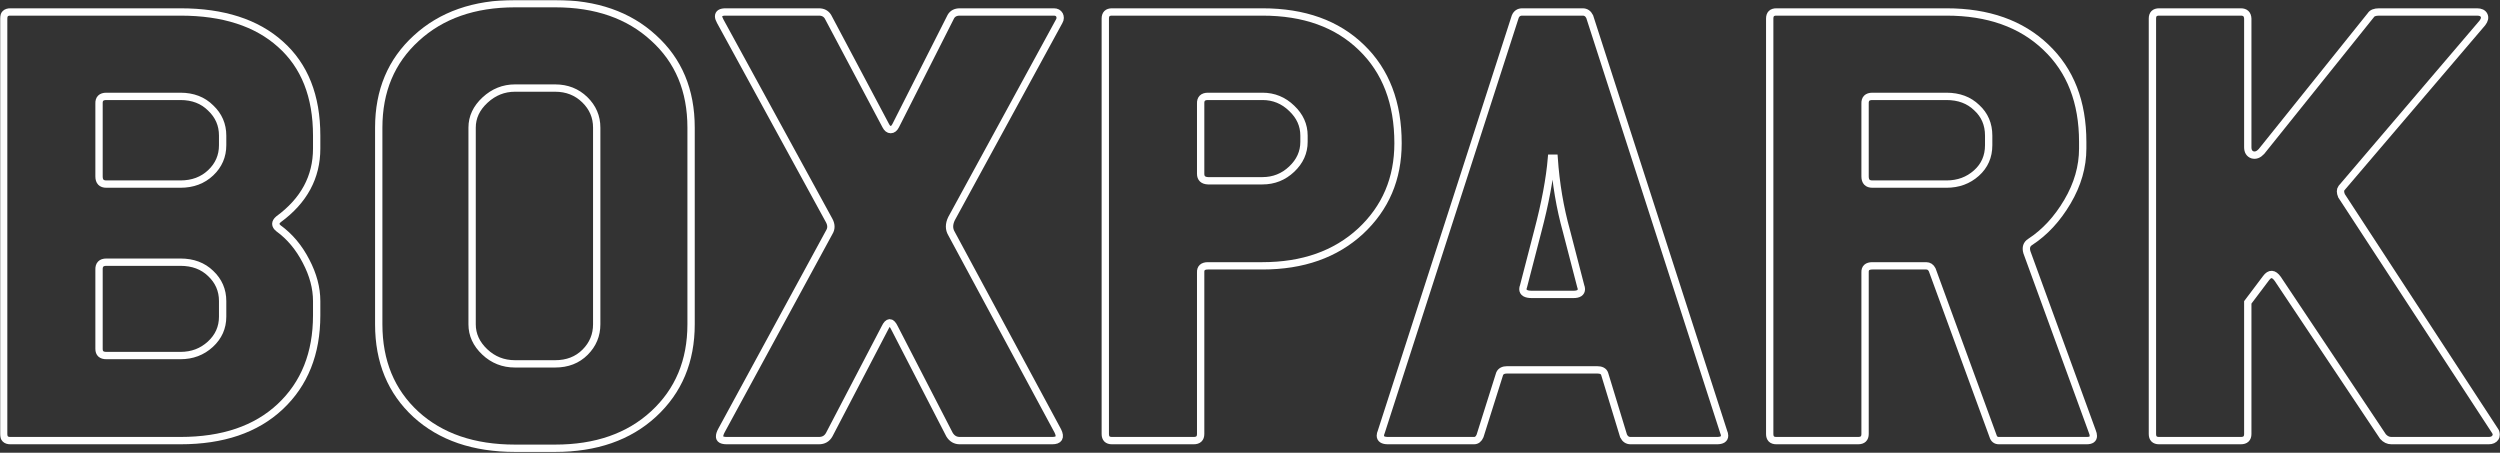 <?xml version="1.0" encoding="UTF-8"?>
<svg xmlns="http://www.w3.org/2000/svg" width="1364" height="247" viewBox="0 0 1364 247" fill="none">
  <rect x="0" y="0" width="1364" height="247" fill="#333333" stroke="none"/>
  <mask id="path-1-outside-1_5242_21699" maskUnits="userSpaceOnUse" x="0" y="0" width="1364" height="247" fill="black">
    <rect fill="white" width="1364" height="247"></rect>
    <path d="M2 236.773V10.158C2 7.741 3.209 6.532 5.626 6.532H98.447C121.773 6.532 139.963 12.394 153.016 24.118C166.19 35.841 172.777 52.459 172.777 73.973V81.043C172.777 96.634 165.827 109.506 151.928 119.658C149.994 121.35 149.994 122.982 151.928 124.553C158.092 129.025 163.108 135.008 166.975 142.501C170.843 149.874 172.777 157.125 172.777 164.256V172.052C172.777 192.84 166.129 209.458 152.835 221.907C139.661 234.235 121.532 240.398 98.447 240.398H5.626C3.209 240.398 2 239.19 2 236.773ZM54.031 190.362C54.031 192.779 55.36 193.988 58.019 193.988H98.447C104.853 193.988 110.292 191.933 114.763 187.824C119.235 183.715 121.471 178.699 121.471 172.777V164.256C121.471 158.334 119.296 153.318 114.945 149.209C110.715 145.099 105.215 143.045 98.447 143.045H58.019C55.239 143.045 53.91 144.435 54.031 147.215V190.362ZM54.031 96.272C54.031 99.051 55.36 100.441 58.019 100.441H98.447C105.094 100.441 110.594 98.387 114.945 94.277C119.296 90.168 121.471 85.152 121.471 79.23V73.973C121.471 68.051 119.296 63.035 114.945 58.926C110.715 54.695 105.215 52.58 98.447 52.58H58.019C55.239 52.58 53.91 53.91 54.031 56.569V96.272Z"></path>
    <path d="M206.64 176.946V69.622C206.64 49.559 213.468 33.303 227.126 20.854C240.783 8.285 258.731 2 280.969 2H302.906C325.144 2 343.031 8.224 356.568 20.673C370.225 33.001 377.054 49.317 377.054 69.622V176.946C377.054 197.009 370.225 213.326 356.568 225.895C343.031 238.344 325.144 244.568 302.906 244.568H280.969C258.489 244.568 240.481 238.404 226.944 226.076C213.408 213.628 206.64 197.251 206.64 176.946ZM257.583 176.946C257.583 182.627 259.879 187.643 264.472 191.994C269.065 196.345 274.564 198.52 280.969 198.52H302.906C309.553 198.52 314.992 196.405 319.222 192.175C323.452 187.945 325.567 182.869 325.567 176.946V69.622C325.567 63.7 323.392 58.623 319.041 54.393C314.69 50.163 309.311 48.048 302.906 48.048H280.969C274.805 48.048 269.367 50.224 264.653 54.575C259.939 58.926 257.583 63.941 257.583 69.622V176.946Z"></path>
    <path d="M392.969 11.608C392.365 10.521 392.063 9.614 392.063 8.889C392.063 7.318 393.332 6.532 395.87 6.532H446.813C448.988 6.532 450.62 7.378 451.708 9.07L483.252 68.534C483.977 69.984 484.884 70.71 485.972 70.71C487.059 70.71 487.966 69.984 488.691 68.534L518.785 9.07C519.752 7.378 521.384 6.532 523.68 6.532H574.986C576.436 6.532 577.464 7.076 578.068 8.164C578.31 8.647 578.43 9.191 578.43 9.796C578.43 10.4 578.249 11.004 577.886 11.608L519.148 119.296C517.698 122.317 517.698 125.037 519.148 127.454L577.161 235.141C578.853 238.646 577.826 240.398 574.079 240.398H523.68C521.263 240.398 519.39 239.311 518.06 237.135L487.966 178.759C486.274 175.254 484.582 175.254 482.89 178.759L452.433 237.135C451.224 239.311 449.351 240.398 446.813 240.398H396.595C393.815 240.398 392.486 239.613 392.606 238.042C392.606 237.196 392.969 236.108 393.694 234.778L452.433 126.729C453.641 124.795 453.641 122.68 452.433 120.383L392.969 11.608Z"></path>
    <path d="M603.048 236.773V10.158C603.048 7.741 604.256 6.532 606.673 6.532H688.798C711.52 6.532 729.529 12.998 742.823 25.93C756.118 38.742 762.765 56.146 762.765 78.142C762.765 97.48 755.937 113.494 742.28 126.185C728.622 138.754 710.795 145.039 688.798 145.039H659.067C656.287 145.039 654.957 146.248 655.078 148.665V236.773C655.078 239.19 653.809 240.398 651.271 240.398H606.673C604.256 240.398 603.048 239.19 603.048 236.773ZM655.078 94.821C655.078 97.239 656.408 98.508 659.067 98.628H688.798C694.962 98.628 700.28 96.513 704.752 92.283C709.224 88.053 711.46 83.098 711.46 77.417V73.973C711.46 68.292 709.224 63.337 704.752 59.107C700.28 54.756 694.962 52.58 688.798 52.58H659.067C656.287 52.58 654.957 53.91 655.078 56.569V94.821Z"></path>
    <path d="M753.662 235.504L826.723 9.07C827.448 7.378 828.717 6.532 830.53 6.532H863.525C865.217 6.532 866.486 7.378 867.332 9.07L940.393 235.504C940.755 236.35 940.937 237.075 940.937 237.679C940.937 239.492 939.547 240.398 936.767 240.398H889.631C887.939 240.398 886.67 239.552 885.824 237.86L875.49 203.959C875.007 202.508 873.617 201.783 871.321 201.783H822.372C820.196 201.783 818.807 202.508 818.202 203.959L807.506 237.86C806.781 239.552 805.693 240.398 804.243 240.398H757.288C754.508 240.398 753.118 239.492 753.118 237.679C753.118 237.075 753.3 236.35 753.662 235.504ZM831.255 156.098C831.013 156.702 830.893 157.246 830.893 157.729C830.893 159.663 832.524 160.63 835.787 160.63H858.449C861.35 160.63 862.8 159.663 862.8 157.729C862.8 157.246 862.679 156.702 862.437 156.098L854.642 126.003C851.137 113.434 848.901 100.2 847.934 86.301H846.484C845.517 97.662 843.039 110.896 839.051 126.003L831.255 156.098Z"></path>
    <path d="M965.554 236.773V10.158C965.554 7.741 966.762 6.532 969.18 6.532H1062C1084.72 6.532 1102.79 12.938 1116.21 25.749C1129.62 38.44 1136.33 55.662 1136.33 77.417V81.043C1136.33 90.954 1133.55 100.623 1127.99 110.05C1122.43 119.477 1115.66 126.789 1107.69 131.986C1105.75 133.195 1105.15 135.068 1105.87 137.606L1141.59 235.504C1141.95 236.35 1142.13 237.135 1142.13 237.86C1142.13 239.552 1140.92 240.398 1138.51 240.398H1090.64C1088.95 240.398 1087.87 239.552 1087.38 237.86L1054.21 147.215C1053.48 145.764 1052.39 145.039 1050.94 145.039H1021.57C1018.79 145.039 1017.46 146.248 1017.58 148.665V236.773C1017.58 239.19 1016.32 240.398 1013.78 240.398H969.18C966.762 240.398 965.554 239.19 965.554 236.773ZM1017.58 96.272C1017.58 99.051 1018.91 100.441 1021.57 100.441H1062C1068.41 100.441 1073.85 98.447 1078.32 94.459C1082.79 90.47 1085.02 85.394 1085.02 79.23V73.973C1085.02 67.809 1082.85 62.733 1078.5 58.744C1074.27 54.635 1068.77 52.58 1062 52.58H1021.57C1018.79 52.58 1017.46 53.91 1017.58 56.569V96.272Z"></path>
    <path d="M1174.36 236.773V10.158C1174.36 7.741 1175.57 6.532 1177.99 6.532H1222.59C1225 6.532 1226.27 7.741 1226.39 10.158V80.318C1226.39 82.493 1227.24 83.883 1228.93 84.488C1230.62 84.971 1232.26 84.367 1233.83 82.675L1293.47 8.345C1294.2 7.137 1295.71 6.532 1298 6.532H1351.49C1353.42 6.532 1354.69 7.137 1355.29 8.345C1355.9 9.554 1355.59 10.944 1354.39 12.515L1277.52 102.617C1276.79 103.584 1276.79 104.974 1277.52 106.787L1361.09 234.778C1361.7 235.624 1362 236.41 1362 237.135C1362 237.74 1361.82 238.283 1361.46 238.767C1360.73 239.855 1359.52 240.398 1357.83 240.398H1304.71C1303.02 240.398 1301.51 239.673 1300.18 238.223L1242.71 152.109C1240.53 149.088 1238.42 148.967 1236.36 151.747L1226.39 164.981V236.773C1226.39 239.19 1225.12 240.398 1222.59 240.398H1177.99C1175.57 240.398 1174.36 239.19 1174.36 236.773Z"></path>
  </mask>
  <path d="M2 236.773V10.158C2 7.741 3.209 6.532 5.626 6.532H98.447C121.773 6.532 139.963 12.394 153.016 24.118C166.19 35.841 172.777 52.459 172.777 73.973V81.043C172.777 96.634 165.827 109.506 151.928 119.658C149.994 121.35 149.994 122.982 151.928 124.553C158.092 129.025 163.108 135.008 166.975 142.501C170.843 149.874 172.777 157.125 172.777 164.256V172.052C172.777 192.84 166.129 209.458 152.835 221.907C139.661 234.235 121.532 240.398 98.447 240.398H5.626C3.209 240.398 2 239.19 2 236.773ZM54.031 190.362C54.031 192.779 55.36 193.988 58.019 193.988H98.447C104.853 193.988 110.292 191.933 114.763 187.824C119.235 183.715 121.471 178.699 121.471 172.777V164.256C121.471 158.334 119.296 153.318 114.945 149.209C110.715 145.099 105.215 143.045 98.447 143.045H58.019C55.239 143.045 53.91 144.435 54.031 147.215V190.362ZM54.031 96.272C54.031 99.051 55.36 100.441 58.019 100.441H98.447C105.094 100.441 110.594 98.387 114.945 94.277C119.296 90.168 121.471 85.152 121.471 79.23V73.973C121.471 68.051 119.296 63.035 114.945 58.926C110.715 54.695 105.215 52.58 98.447 52.58H58.019C55.239 52.58 53.91 53.91 54.031 56.569V96.272Z" stroke="white" stroke-width="4" mask="url(#path-1-outside-1_5242_21699)"></path>
  <path d="M206.64 176.946V69.622C206.64 49.559 213.468 33.303 227.126 20.854C240.783 8.285 258.731 2 280.969 2H302.906C325.144 2 343.031 8.224 356.568 20.673C370.225 33.001 377.054 49.317 377.054 69.622V176.946C377.054 197.009 370.225 213.326 356.568 225.895C343.031 238.344 325.144 244.568 302.906 244.568H280.969C258.489 244.568 240.481 238.404 226.944 226.076C213.408 213.628 206.64 197.251 206.64 176.946ZM257.583 176.946C257.583 182.627 259.879 187.643 264.472 191.994C269.065 196.345 274.564 198.52 280.969 198.52H302.906C309.553 198.52 314.992 196.405 319.222 192.175C323.452 187.945 325.567 182.869 325.567 176.946V69.622C325.567 63.7 323.392 58.623 319.041 54.393C314.69 50.163 309.311 48.048 302.906 48.048H280.969C274.805 48.048 269.367 50.224 264.653 54.575C259.939 58.926 257.583 63.941 257.583 69.622V176.946Z" stroke="white" stroke-width="4" mask="url(#path-1-outside-1_5242_21699)"></path>
  <path d="M392.969 11.608C392.365 10.521 392.063 9.614 392.063 8.889C392.063 7.318 393.332 6.532 395.87 6.532H446.813C448.988 6.532 450.62 7.378 451.708 9.07L483.252 68.534C483.977 69.984 484.884 70.71 485.972 70.71C487.059 70.71 487.966 69.984 488.691 68.534L518.785 9.07C519.752 7.378 521.384 6.532 523.68 6.532H574.986C576.436 6.532 577.464 7.076 578.068 8.164C578.31 8.647 578.43 9.191 578.43 9.796C578.43 10.4 578.249 11.004 577.886 11.608L519.148 119.296C517.698 122.317 517.698 125.037 519.148 127.454L577.161 235.141C578.853 238.646 577.826 240.398 574.079 240.398H523.68C521.263 240.398 519.39 239.311 518.06 237.135L487.966 178.759C486.274 175.254 484.582 175.254 482.89 178.759L452.433 237.135C451.224 239.311 449.351 240.398 446.813 240.398H396.595C393.815 240.398 392.486 239.613 392.606 238.042C392.606 237.196 392.969 236.108 393.694 234.778L452.433 126.729C453.641 124.795 453.641 122.68 452.433 120.383L392.969 11.608Z" stroke="white" stroke-width="4" mask="url(#path-1-outside-1_5242_21699)"></path>
  <path d="M603.048 236.773V10.158C603.048 7.741 604.256 6.532 606.673 6.532H688.798C711.52 6.532 729.529 12.998 742.823 25.93C756.118 38.742 762.765 56.146 762.765 78.142C762.765 97.48 755.937 113.494 742.28 126.185C728.622 138.754 710.795 145.039 688.798 145.039H659.067C656.287 145.039 654.957 146.248 655.078 148.665V236.773C655.078 239.19 653.809 240.398 651.271 240.398H606.673C604.256 240.398 603.048 239.19 603.048 236.773ZM655.078 94.821C655.078 97.239 656.408 98.508 659.067 98.628H688.798C694.962 98.628 700.28 96.513 704.752 92.283C709.224 88.053 711.46 83.098 711.46 77.417V73.973C711.46 68.292 709.224 63.337 704.752 59.107C700.28 54.756 694.962 52.58 688.798 52.58H659.067C656.287 52.58 654.957 53.91 655.078 56.569V94.821Z" stroke="white" stroke-width="4" mask="url(#path-1-outside-1_5242_21699)"></path>
  <path d="M753.662 235.504L826.723 9.07C827.448 7.378 828.717 6.532 830.53 6.532H863.525C865.217 6.532 866.486 7.378 867.332 9.07L940.393 235.504C940.755 236.35 940.937 237.075 940.937 237.679C940.937 239.492 939.547 240.398 936.767 240.398H889.631C887.939 240.398 886.67 239.552 885.824 237.86L875.49 203.959C875.007 202.508 873.617 201.783 871.321 201.783H822.372C820.196 201.783 818.807 202.508 818.202 203.959L807.506 237.86C806.781 239.552 805.693 240.398 804.243 240.398H757.288C754.508 240.398 753.118 239.492 753.118 237.679C753.118 237.075 753.3 236.35 753.662 235.504ZM831.255 156.098C831.013 156.702 830.893 157.246 830.893 157.729C830.893 159.663 832.524 160.63 835.787 160.63H858.449C861.35 160.63 862.8 159.663 862.8 157.729C862.8 157.246 862.679 156.702 862.437 156.098L854.642 126.003C851.137 113.434 848.901 100.2 847.934 86.301H846.484C845.517 97.662 843.039 110.896 839.051 126.003L831.255 156.098Z" stroke="white" stroke-width="4" mask="url(#path-1-outside-1_5242_21699)"></path>
  <path d="M965.554 236.773V10.158C965.554 7.741 966.762 6.532 969.18 6.532H1062C1084.72 6.532 1102.79 12.938 1116.21 25.749C1129.62 38.44 1136.33 55.662 1136.33 77.417V81.043C1136.33 90.954 1133.55 100.623 1127.99 110.05C1122.43 119.477 1115.66 126.789 1107.69 131.986C1105.75 133.195 1105.15 135.068 1105.87 137.606L1141.59 235.504C1141.95 236.35 1142.13 237.135 1142.13 237.86C1142.13 239.552 1140.92 240.398 1138.51 240.398H1090.64C1088.95 240.398 1087.87 239.552 1087.38 237.86L1054.21 147.215C1053.48 145.764 1052.39 145.039 1050.94 145.039H1021.57C1018.79 145.039 1017.46 146.248 1017.58 148.665V236.773C1017.58 239.19 1016.32 240.398 1013.78 240.398H969.18C966.762 240.398 965.554 239.19 965.554 236.773ZM1017.58 96.272C1017.58 99.051 1018.91 100.441 1021.57 100.441H1062C1068.41 100.441 1073.85 98.447 1078.32 94.459C1082.79 90.47 1085.02 85.394 1085.02 79.23V73.973C1085.02 67.809 1082.85 62.733 1078.5 58.744C1074.27 54.635 1068.77 52.58 1062 52.58H1021.57C1018.79 52.58 1017.46 53.91 1017.58 56.569V96.272Z" stroke="white" stroke-width="4" mask="url(#path-1-outside-1_5242_21699)"></path>
  <path d="M1174.36 236.773V10.158C1174.36 7.741 1175.57 6.532 1177.99 6.532H1222.59C1225 6.532 1226.27 7.741 1226.39 10.158V80.318C1226.39 82.493 1227.24 83.883 1228.93 84.488C1230.62 84.971 1232.26 84.367 1233.83 82.675L1293.47 8.345C1294.2 7.137 1295.71 6.532 1298 6.532H1351.49C1353.42 6.532 1354.69 7.137 1355.29 8.345C1355.9 9.554 1355.59 10.944 1354.39 12.515L1277.52 102.617C1276.79 103.584 1276.79 104.974 1277.52 106.787L1361.09 234.778C1361.7 235.624 1362 236.41 1362 237.135C1362 237.74 1361.82 238.283 1361.46 238.767C1360.73 239.855 1359.52 240.398 1357.83 240.398H1304.71C1303.02 240.398 1301.51 239.673 1300.18 238.223L1242.71 152.109C1240.53 149.088 1238.42 148.967 1236.36 151.747L1226.39 164.981V236.773C1226.39 239.19 1225.12 240.398 1222.59 240.398H1177.99C1175.57 240.398 1174.36 239.19 1174.36 236.773Z" stroke="white" stroke-width="4" mask="url(#path-1-outside-1_5242_21699)"></path>
</svg>
